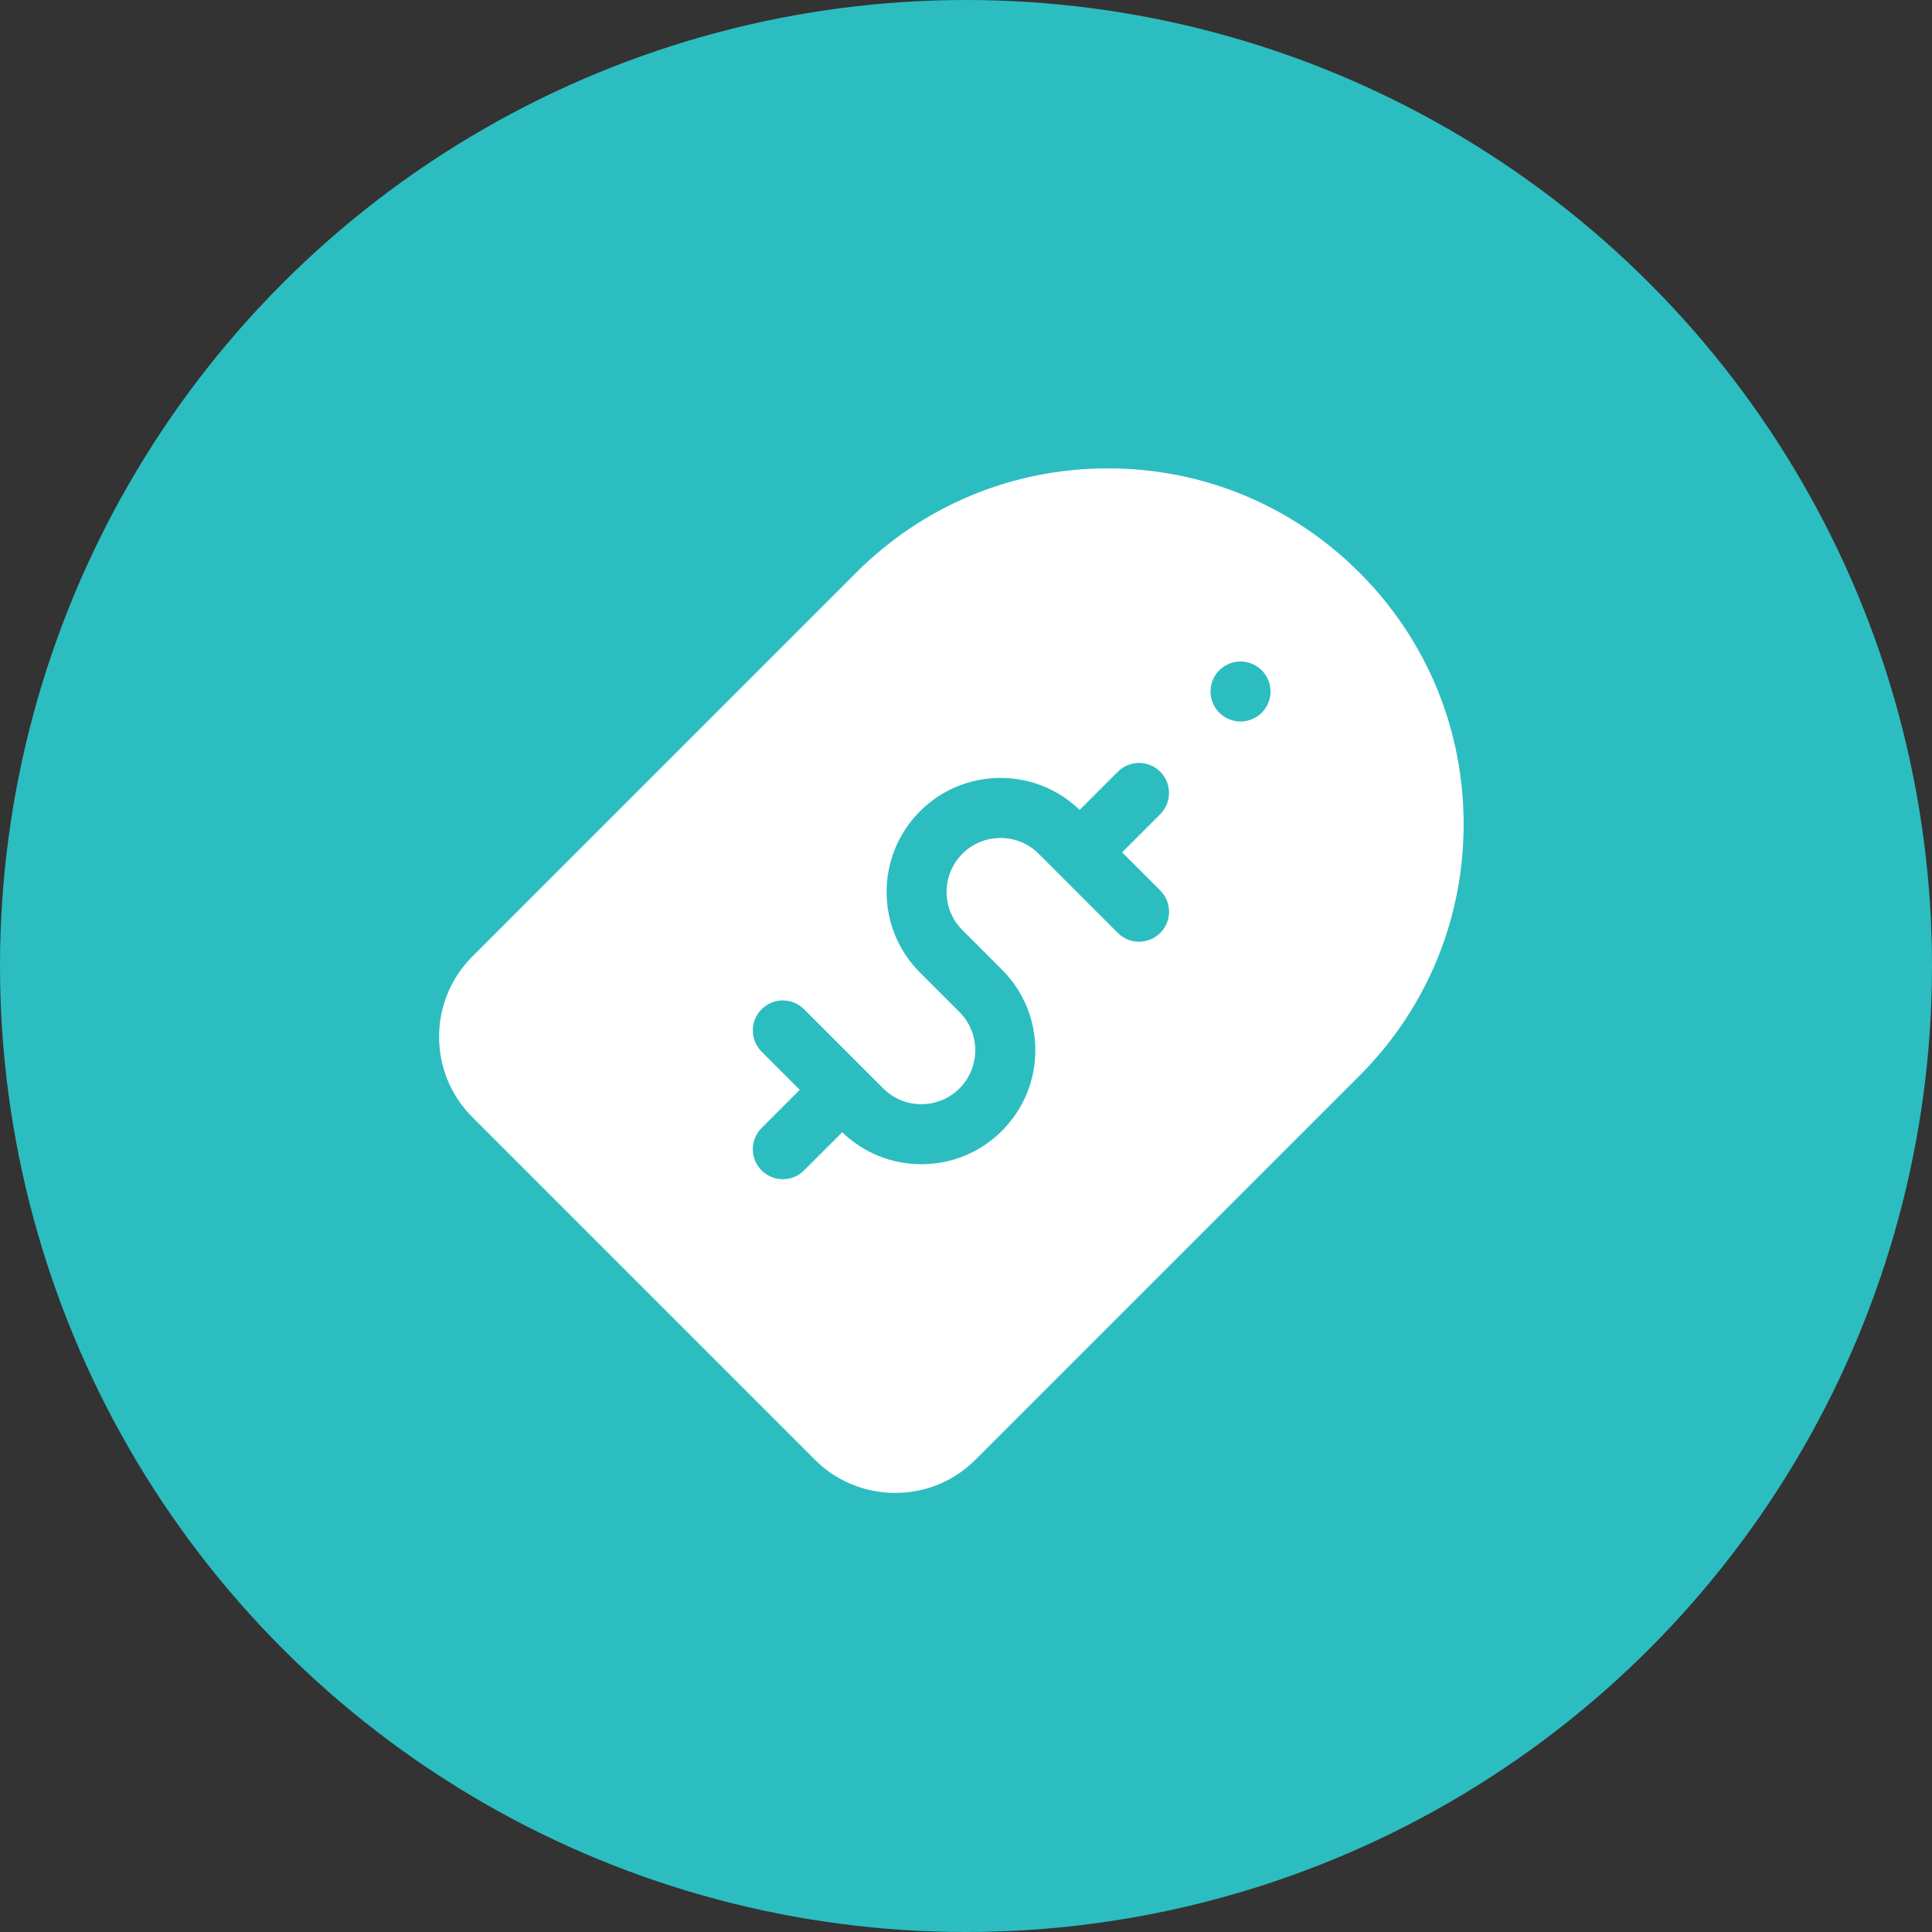 <?xml version="1.0" encoding="UTF-8"?>
<svg xmlns="http://www.w3.org/2000/svg" width="66" height="66" viewBox="0 0 66 66" fill="none">
  <rect x="0" y="0" width="66" height="66" fill="#333333" stroke="none"/>
  <circle cx="33" cy="33" r="33" fill="#2CBDC1"></circle>
  <path d="M46.44 19.56C44.144 17.264 41.092 16 37.846 16C34.61 16 31.567 17.256 29.273 19.538C29.266 19.546 29.258 19.553 29.251 19.56L16.133 32.679C14.622 34.19 14.622 36.649 16.133 38.16L27.841 49.868C28.57 50.598 29.544 51 30.581 51C31.619 51 32.592 50.598 33.321 49.868L46.44 36.75C48.736 34.454 50 31.402 50 28.155C50 24.908 48.736 21.856 46.44 19.56ZM39.636 31.871C39.236 32.271 38.587 32.271 38.186 31.871L36.159 29.843C36.159 29.843 36.158 29.842 36.158 29.842C36.158 29.842 36.157 29.842 36.157 29.841L35.482 29.166C35.134 28.818 34.671 28.627 34.179 28.627C33.687 28.627 33.224 28.818 32.876 29.166C32.158 29.885 32.157 31.054 32.876 31.772L34.228 33.124C34.963 33.86 35.368 34.838 35.368 35.878C35.368 36.918 34.963 37.896 34.228 38.631C33.493 39.367 32.515 39.771 31.475 39.771C30.458 39.771 29.501 39.383 28.772 38.679L27.467 39.983C27.267 40.183 27.005 40.284 26.742 40.284C26.48 40.284 26.218 40.183 26.017 39.983C25.617 39.583 25.617 38.933 26.018 38.533L27.321 37.23L26.018 35.927C25.617 35.526 25.617 34.877 26.017 34.477C26.418 34.076 27.067 34.076 27.467 34.477L30.172 37.181C30.52 37.529 30.983 37.721 31.475 37.721C31.967 37.721 32.43 37.529 32.778 37.181C33.497 36.462 33.497 35.293 32.778 34.574L31.426 33.222C29.908 31.704 29.908 29.234 31.426 27.716C32.161 26.98 33.139 26.575 34.179 26.575C35.196 26.575 36.152 26.963 36.882 27.668L38.186 26.364C38.586 25.963 39.236 25.963 39.636 26.364C40.036 26.764 40.036 27.413 39.636 27.814L38.333 29.117L39.636 30.42C40.037 30.821 40.037 31.47 39.636 31.871ZM43.103 24.348C42.912 24.538 42.647 24.648 42.377 24.648C42.108 24.648 41.844 24.538 41.653 24.348C41.462 24.157 41.353 23.892 41.353 23.623C41.353 23.353 41.462 23.088 41.653 22.898C41.844 22.707 42.108 22.597 42.377 22.597C42.647 22.597 42.912 22.707 43.103 22.898C43.293 23.088 43.404 23.353 43.404 23.623C43.404 23.893 43.293 24.157 43.103 24.348Z" fill="white"></path>
</svg>
